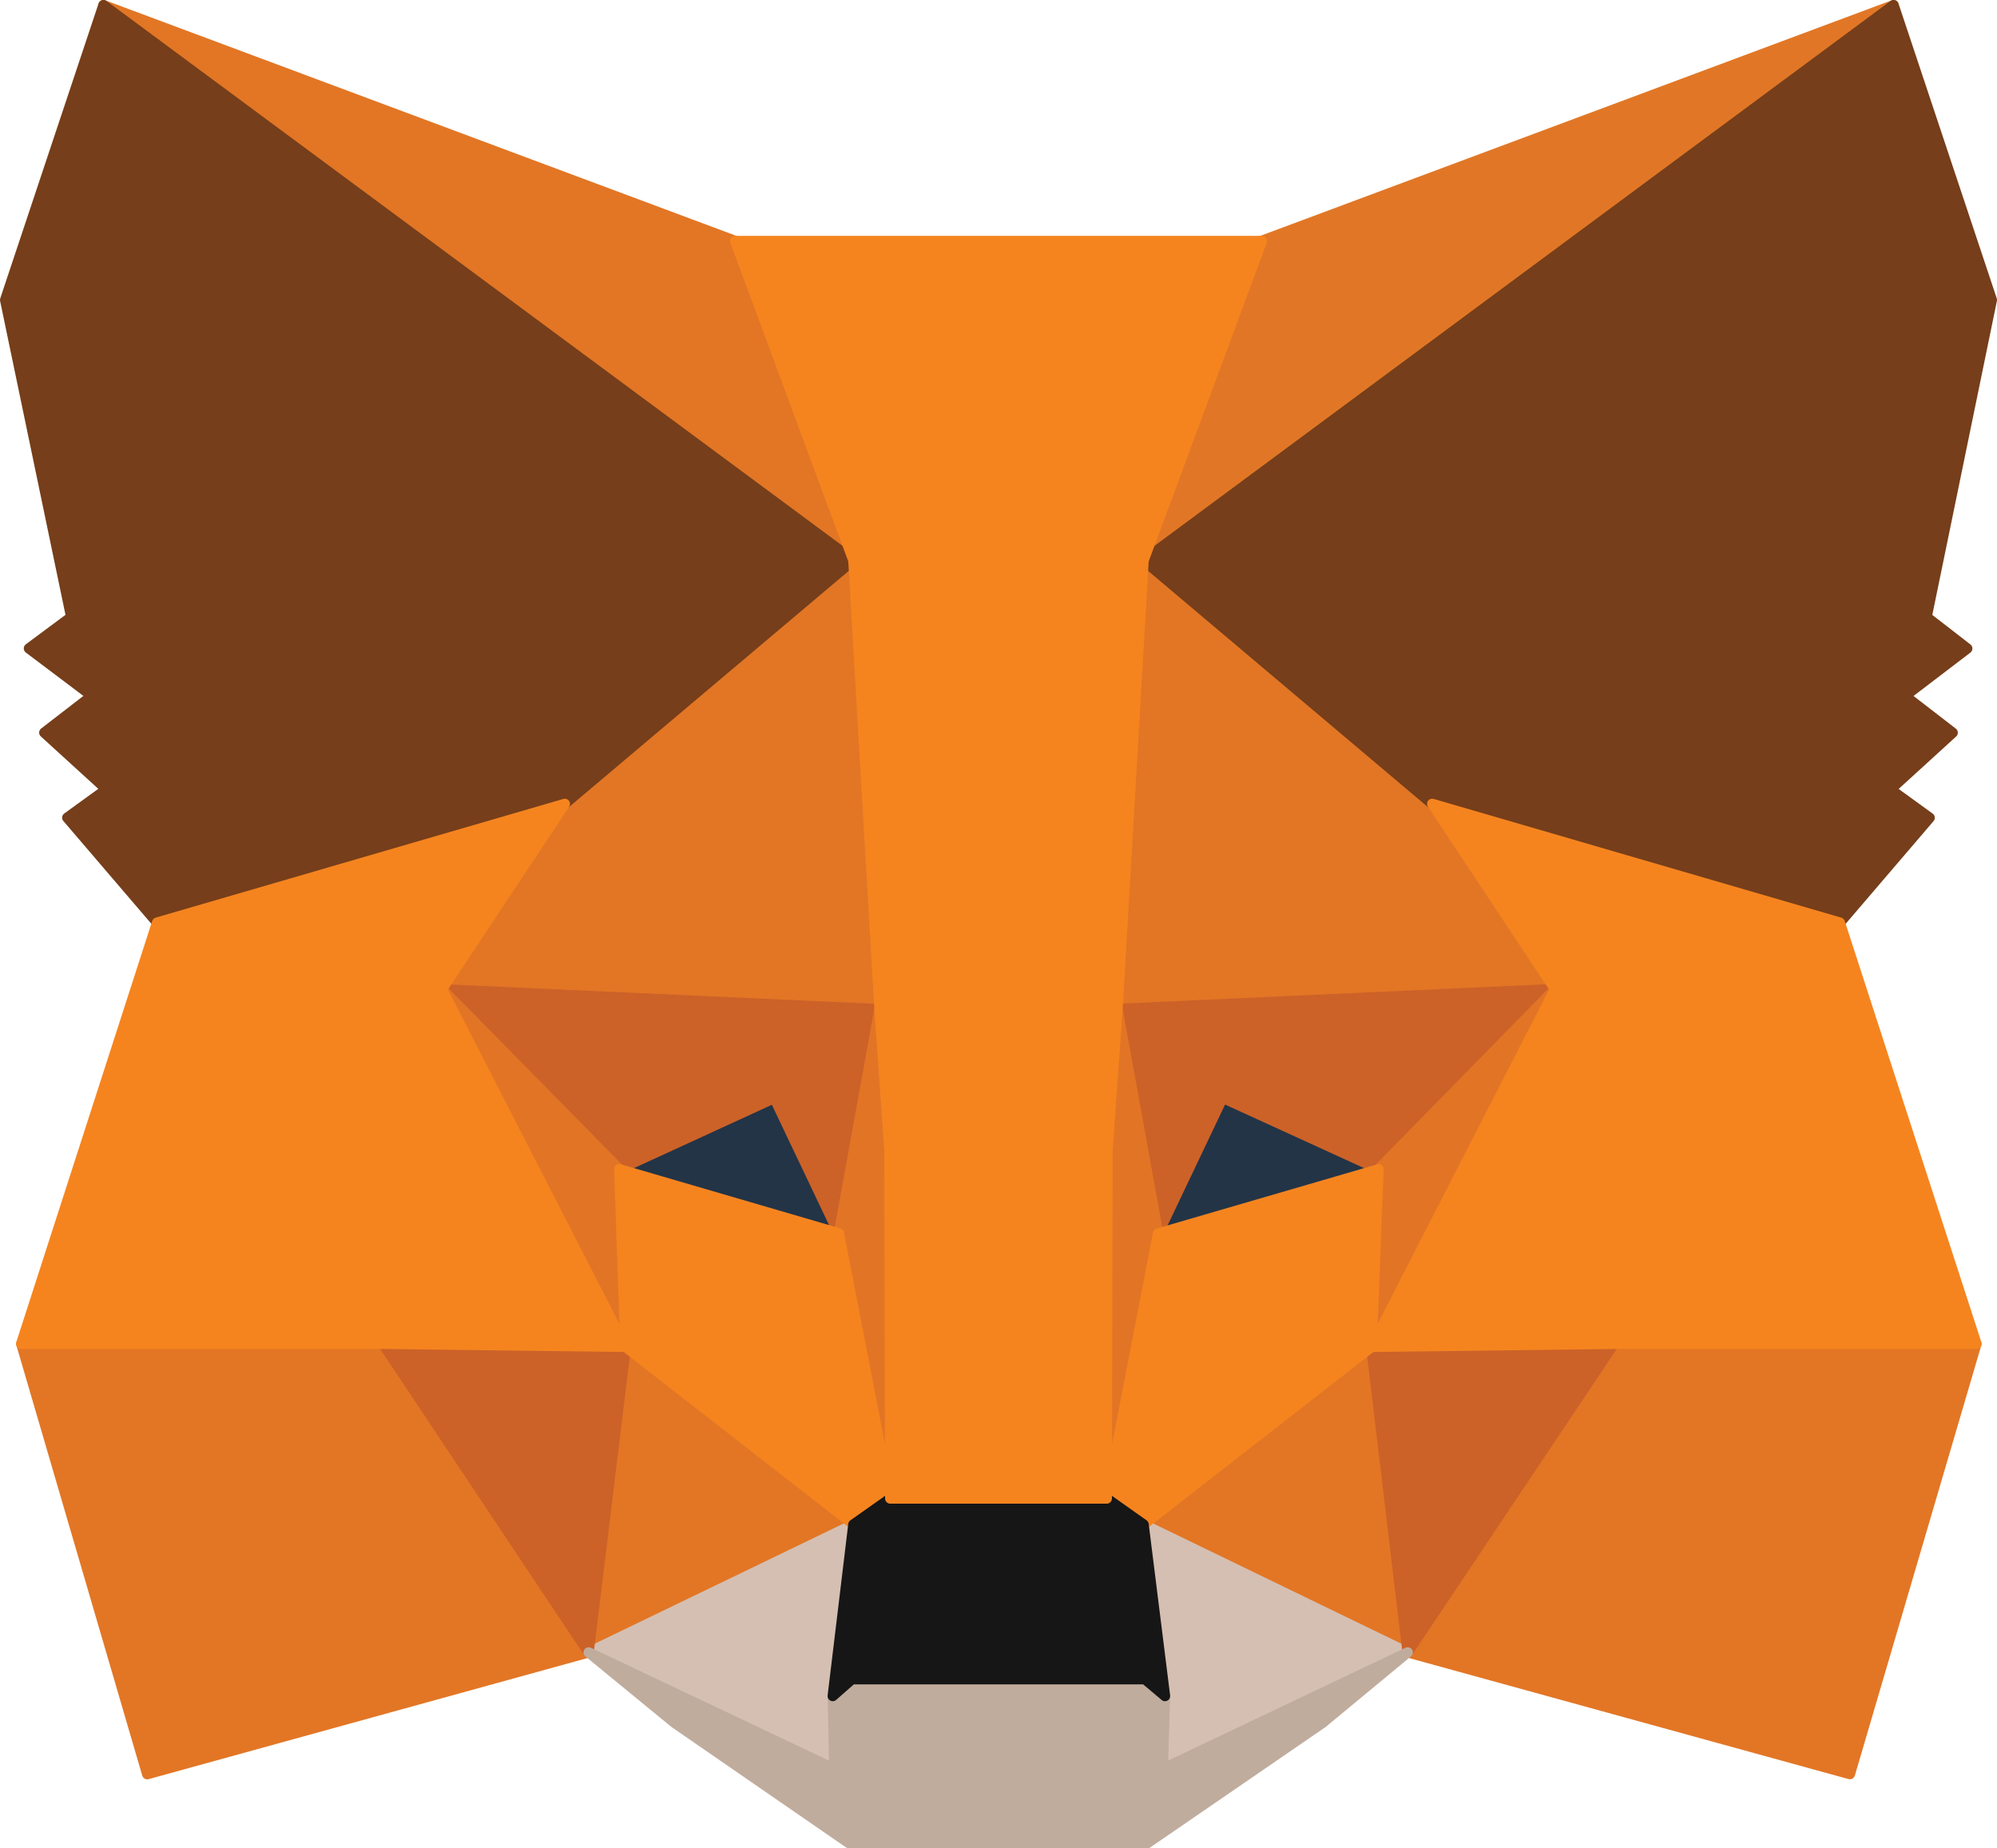 <?xml version="1.0" encoding="utf-8"?>
<svg xmlns="http://www.w3.org/2000/svg" width="48.372" height="44.761" viewBox="0 0 48.372 44.761">
  <g transform="translate(0.125 0.125)">
    <path d="M44.981,289.294,26.182,303.2l3.5-8.2Z" transform="translate(0.761 -289.295)" fill="#e17726" stroke="#e17726" stroke-linecap="round" stroke-linejoin="round" stroke-width="0.25"/>
    <path d="M5.765,289.294,24.4,303.333l-3.329-8.327Z" transform="translate(-3.384 -289.295)" fill="#e27625" stroke="#e27625" stroke-linecap="round" stroke-linejoin="round" stroke-width="0.25"/>
    <path d="M37.026,316.1l-5,7.641,10.711,2.949L45.8,316.27Z" transform="translate(1.947 -283.851)" fill="#e27625" stroke="#e27625" stroke-linecap="round" stroke-linejoin="round" stroke-width="0.25"/>
    <path d="M4.111,316.27l3.05,10.422,10.691-2.949L12.869,316.1Z" transform="translate(-3.72 -283.851)" fill="#e27625" stroke="#e27625" stroke-linecap="round" stroke-linejoin="round" stroke-width="0.25"/>
    <path d="M15.556,306.459l-2.975,4.489,10.6.482-.354-11.406Z" transform="translate(-2.001 -287.116)" fill="#e27625" stroke="#e27625" stroke-linecap="round" stroke-linejoin="round" stroke-width="0.25"/>
    <path d="M33.806,306.481l-7.382-6.565-.242,11.536,10.6-.482Z" transform="translate(0.761 -287.138)" fill="#e27625" stroke="#e27625" stroke-linecap="round" stroke-linejoin="round" stroke-width="0.25"/>
    <path d="M15.533,323.7l6.415-3.1-5.522-4.3Z" transform="translate(-1.401 -283.811)" fill="#e27625" stroke="#e27625" stroke-linecap="round" stroke-linejoin="round" stroke-width="0.25"/>
    <path d="M26.708,320.606l6.4,3.1-.873-7.4Z" transform="translate(0.868 -283.811)" fill="#e27625" stroke="#e27625" stroke-linecap="round" stroke-linejoin="round" stroke-width="0.25"/>
    <path d="M33.1,322.977l-6.4-3.1.52,4.154-.055,1.762Z" transform="translate(0.868 -283.085)" fill="#d5bfb2" stroke="#d5bfb2" stroke-linecap="round" stroke-linejoin="round" stroke-width="0.25"/>
    <path d="M15.533,322.977l5.95,2.82-.037-1.762.5-4.154Z" transform="translate(-1.401 -283.085)" fill="#d5bfb2" stroke="#d5bfb2" stroke-linecap="round" stroke-linejoin="round" stroke-width="0.25"/>
    <path d="M21.468,314.576l-5.317-1.558,3.756-1.725Z" transform="translate(-1.276 -284.828)" fill="#233447" stroke="#233447" stroke-linecap="round" stroke-linejoin="round" stroke-width="0.25"/>
    <path d="M27,314.576l1.563-3.283,3.774,1.725Z" transform="translate(0.927 -284.828)" fill="#233447" stroke="#233447" stroke-linecap="round" stroke-linejoin="round" stroke-width="0.25"/>
    <path d="M16.374,323.744l.93-7.641-5.913.167Z" transform="translate(-2.242 -283.851)" fill="#cc6228" stroke="#cc6228" stroke-linecap="round" stroke-linejoin="round" stroke-width="0.25"/>
    <path d="M31.267,316.1l.911,7.641,5-7.473Z" transform="translate(1.793 -283.851)" fill="#cc6228" stroke="#cc6228" stroke-linecap="round" stroke-linejoin="round" stroke-width="0.25"/>
    <path d="M36.781,309.1l-10.6.482.985,5.434,1.562-3.283,3.775,1.725Z" transform="translate(0.761 -285.273)" fill="#cc6228" stroke="#cc6228" stroke-linecap="round" stroke-linejoin="round" stroke-width="0.25"/>
    <path d="M16.876,313.463l3.756-1.725,1.562,3.283.986-5.434-10.6-.482Z" transform="translate(-2.001 -285.273)" fill="#cc6228" stroke="#cc6228" stroke-linecap="round" stroke-linejoin="round" stroke-width="0.25"/>
    <path d="M12.581,309.1l4.444,8.661-.149-4.3Z" transform="translate(-2.001 -285.273)" fill="#e27525" stroke="#e27525" stroke-linecap="round" stroke-linejoin="round" stroke-width="0.25"/>
    <path d="M31.465,313.463l-.167,4.3,4.444-8.661Z" transform="translate(1.8 -285.273)" fill="#e27525" stroke="#e27525" stroke-linecap="round" stroke-linejoin="round" stroke-width="0.25"/>
    <path d="M21.557,309.505l-.985,5.434,1.245,6.417L22.1,312.9Z" transform="translate(-0.378 -285.191)" fill="#e27525" stroke="#e27525" stroke-linecap="round" stroke-linejoin="round" stroke-width="0.25"/>
    <path d="M26.27,309.505l-.521,3.375.261,8.477,1.245-6.417Z" transform="translate(0.673 -285.191)" fill="#e27525" stroke="#e27525" stroke-linecap="round" stroke-linejoin="round" stroke-width="0.25"/>
    <path d="M27.211,314.285,25.966,320.7l.893.63,5.522-4.3.167-4.3Z" transform="translate(0.717 -284.537)" fill="#f5841f" stroke="#f5841f" stroke-linecap="round" stroke-linejoin="round" stroke-width="0.25"/>
    <path d="M16.151,312.727l.149,4.3,5.522,4.3.893-.63-1.246-6.417Z" transform="translate(-1.276 -284.537)" fill="#f5841f" stroke="#f5841f" stroke-linecap="round" stroke-linejoin="round" stroke-width="0.25"/>
    <path d="M29.441,325.274l.055-1.762-.484-.408h-7.1l-.464.408.037,1.762-5.95-2.82,2.082,1.707,4.22,2.911H29.07l4.24-2.911,2.063-1.707Z" transform="translate(-1.401 -282.562)" fill="#c0ac9d" stroke="#c0ac9d" stroke-linecap="round" stroke-linejoin="round" stroke-width="0.25"/>
    <path d="M27.978,319.986l-.891-.63H21.842l-.893.63-.5,4.154.464-.408h7.1l.484.408Z" transform="translate(-0.403 -283.191)" fill="#161616" stroke="#161616" stroke-linecap="round" stroke-linejoin="round" stroke-width="0.25"/>
    <path d="M45.674,304.113l1.58-7.679-2.38-7.14L26.708,302.74l6.991,5.9,9.873,2.875,2.175-2.541-.948-.687,1.506-1.373-1.153-.89,1.506-1.149Z" transform="translate(0.868 -289.295)" fill="#763e1a" stroke="#763e1a" stroke-linecap="round" stroke-linejoin="round" stroke-width="0.25"/>
    <path d="M3.786,296.434l1.6,7.679-1.024.76,1.525,1.149-1.153.89,1.506,1.373-.949.687,2.176,2.541,9.873-2.875,6.991-5.9L6.167,289.294Z" transform="translate(-3.786 -289.295)" fill="#763e1a" stroke="#763e1a" stroke-linecap="round" stroke-linejoin="round" stroke-width="0.25"/>
    <path d="M42.64,308.248l-9.873-2.875,2.975,4.489L31.3,318.522l5.876-.073H45.95Z" transform="translate(1.8 -286.03)" fill="#f5841f" stroke="#f5841f" stroke-linecap="round" stroke-linejoin="round" stroke-width="0.25"/>
    <path d="M17.276,305.373,7.4,308.248l-3.292,10.2h8.758l5.876.073L14.3,309.862Z" transform="translate(-3.72 -286.03)" fill="#f5841f" stroke="#f5841f" stroke-linecap="round" stroke-linejoin="round" stroke-width="0.25"/>
    <path d="M27.745,312.645l.632-10.868,2.864-7.734H18.485l2.863,7.734.633,10.868.241,3.412.019,8.439h5.244l.018-8.439Z" transform="translate(-0.802 -288.331)" fill="#f5841f" stroke="#f5841f" stroke-linecap="round" stroke-linejoin="round" stroke-width="0.25"/>
  </g>
</svg>